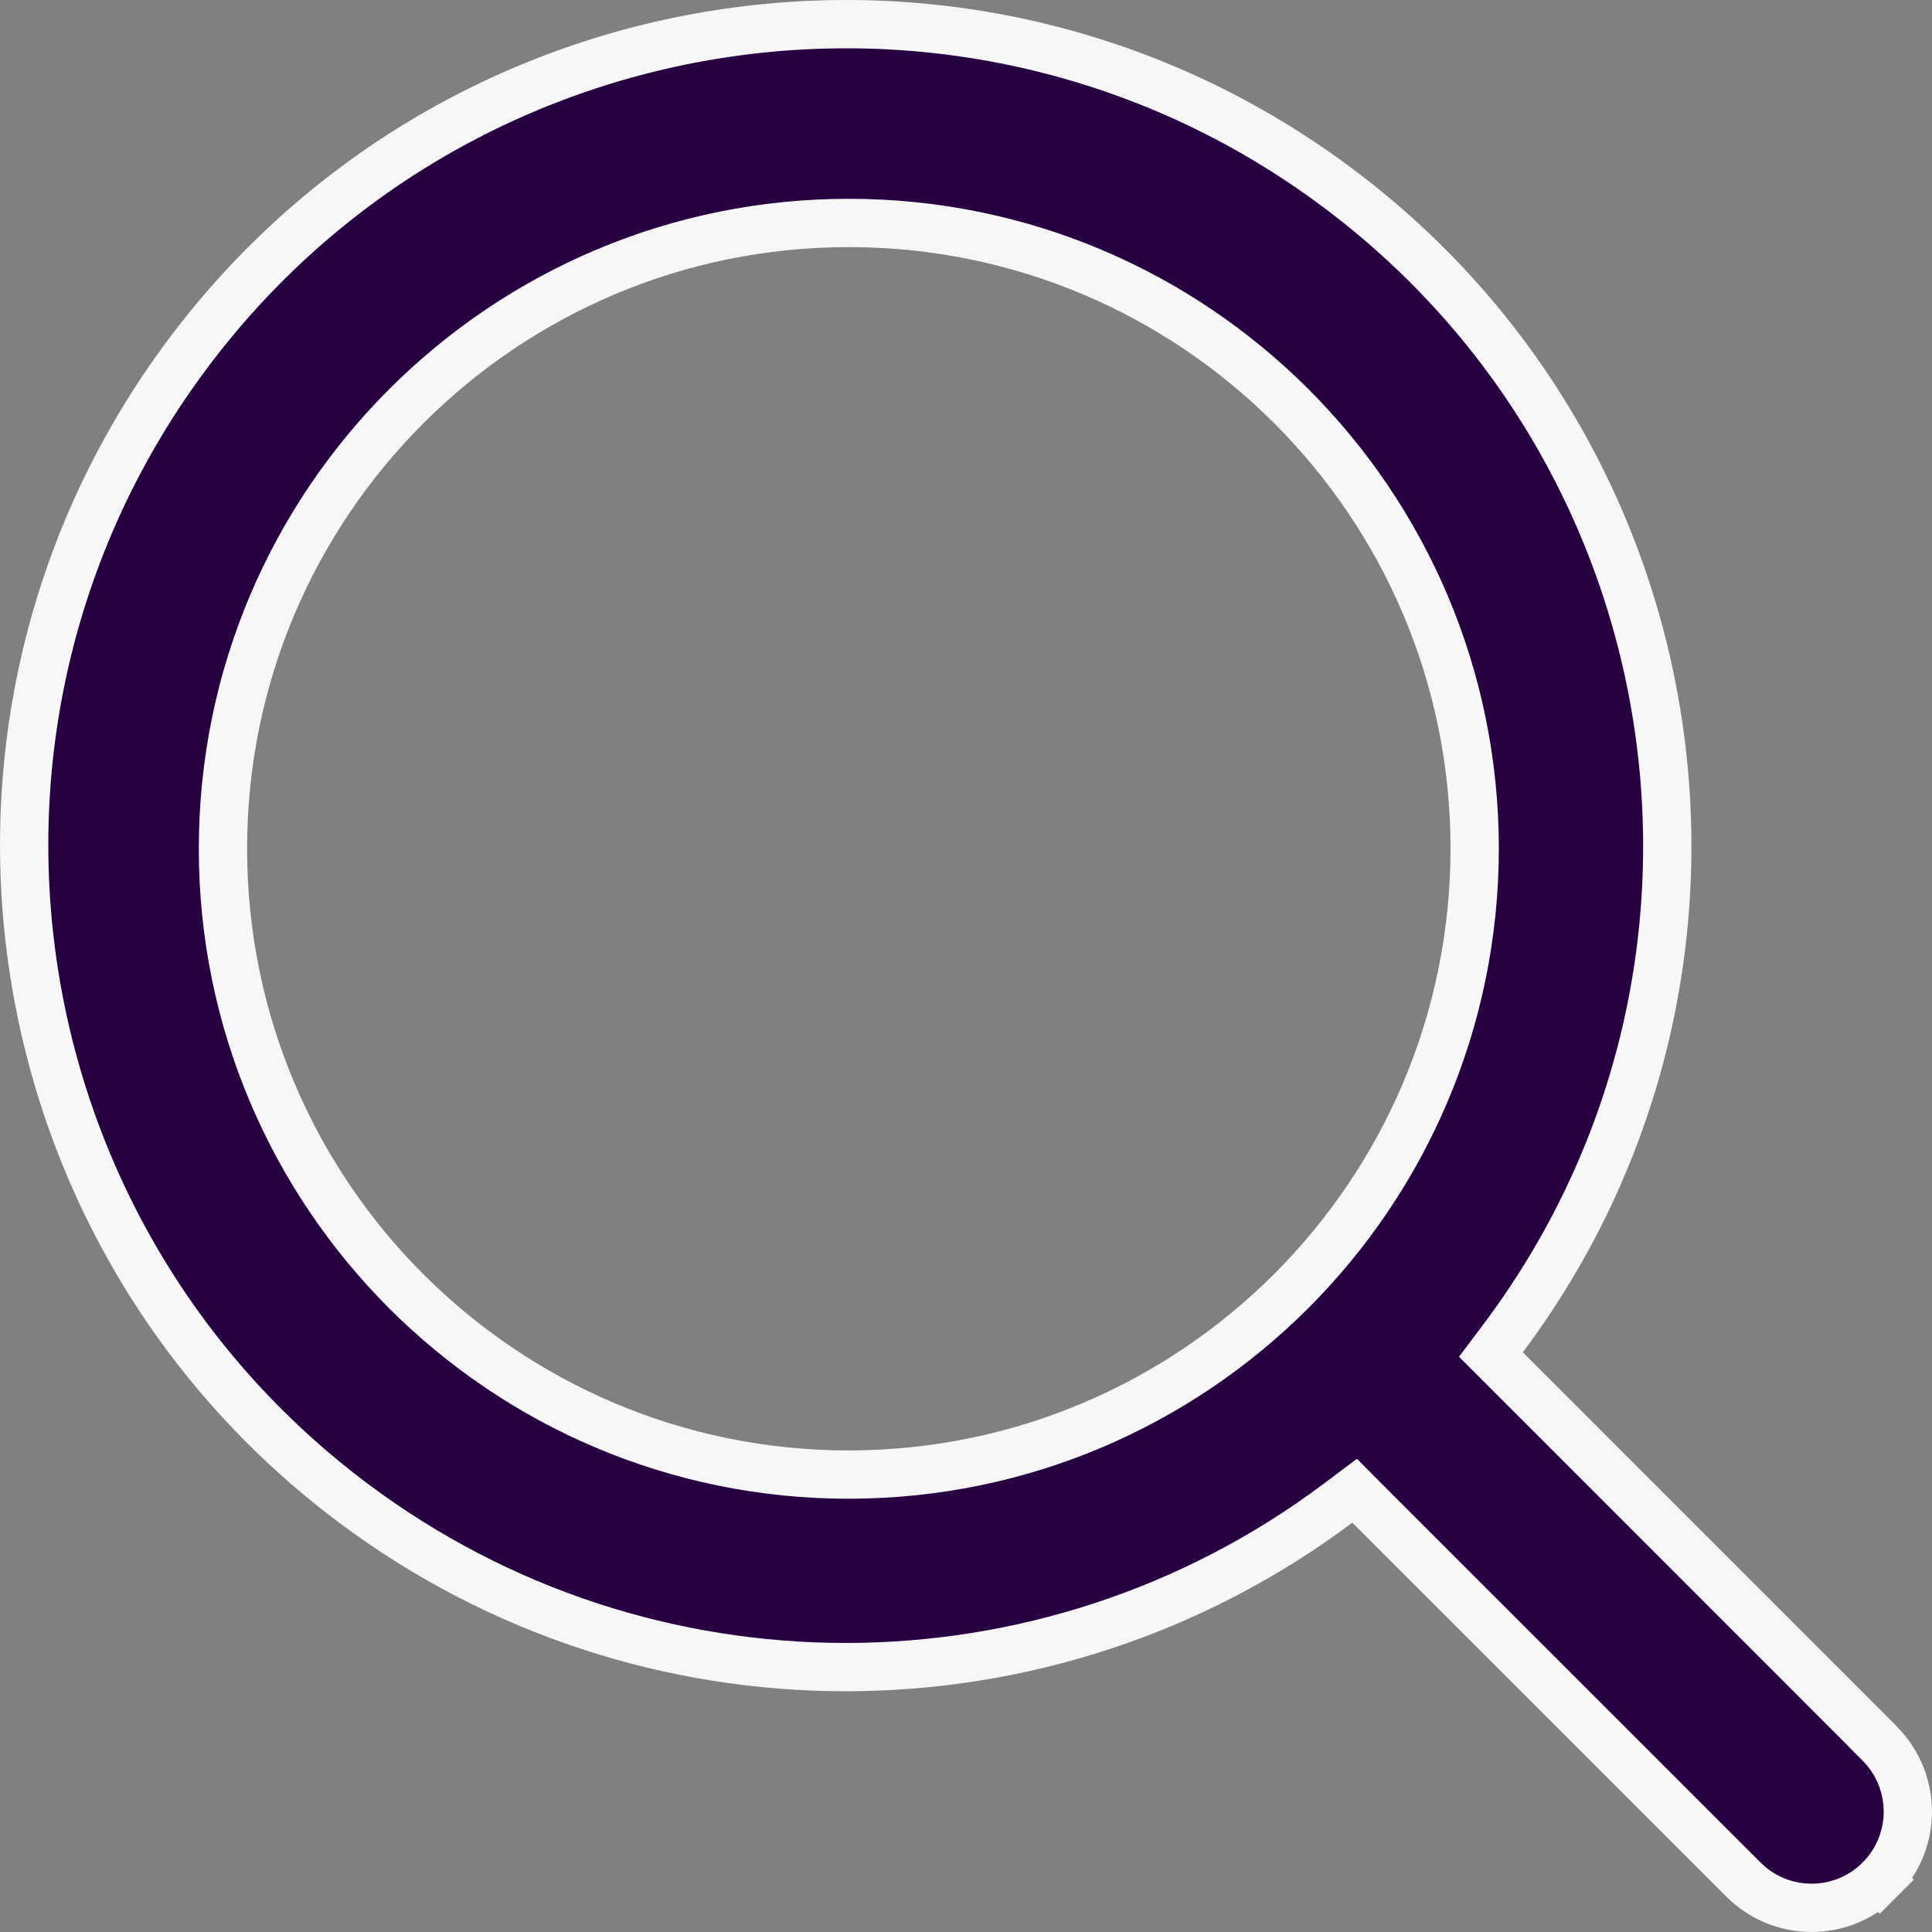 <svg width="20" height="20" viewBox="0 0 20 20" fill="none" xmlns="http://www.w3.org/2000/svg">
<rect x="0" y="0" width="20" height="20" fill="#808080" stroke="none"/>
<path d="M15.564 13.849L15.434 14.022L15.587 14.175L19.383 17.972L19.383 17.974L19.458 18.049C19.847 18.439 19.847 19.069 19.458 19.458L19.635 19.635L19.458 19.458C19.069 19.847 18.438 19.847 18.049 19.458L14.176 15.586L14.023 15.432L13.85 15.562C10.829 17.823 6.68 17.823 3.66 15.562C-0.101 12.748 -0.868 7.419 1.946 3.659C4.76 -0.101 10.089 -0.868 13.85 1.946C17.61 4.759 18.378 10.089 15.564 13.849ZM8.787 15.265H8.787C12.364 15.261 15.262 12.363 15.266 8.787V8.786C15.266 5.208 12.365 2.308 8.787 2.308C5.209 2.308 2.308 5.208 2.308 8.786C2.308 12.364 5.209 15.265 8.787 15.265Z" fill="#270041" stroke="#F7F7F7" stroke-width="0.5"/>
</svg>

